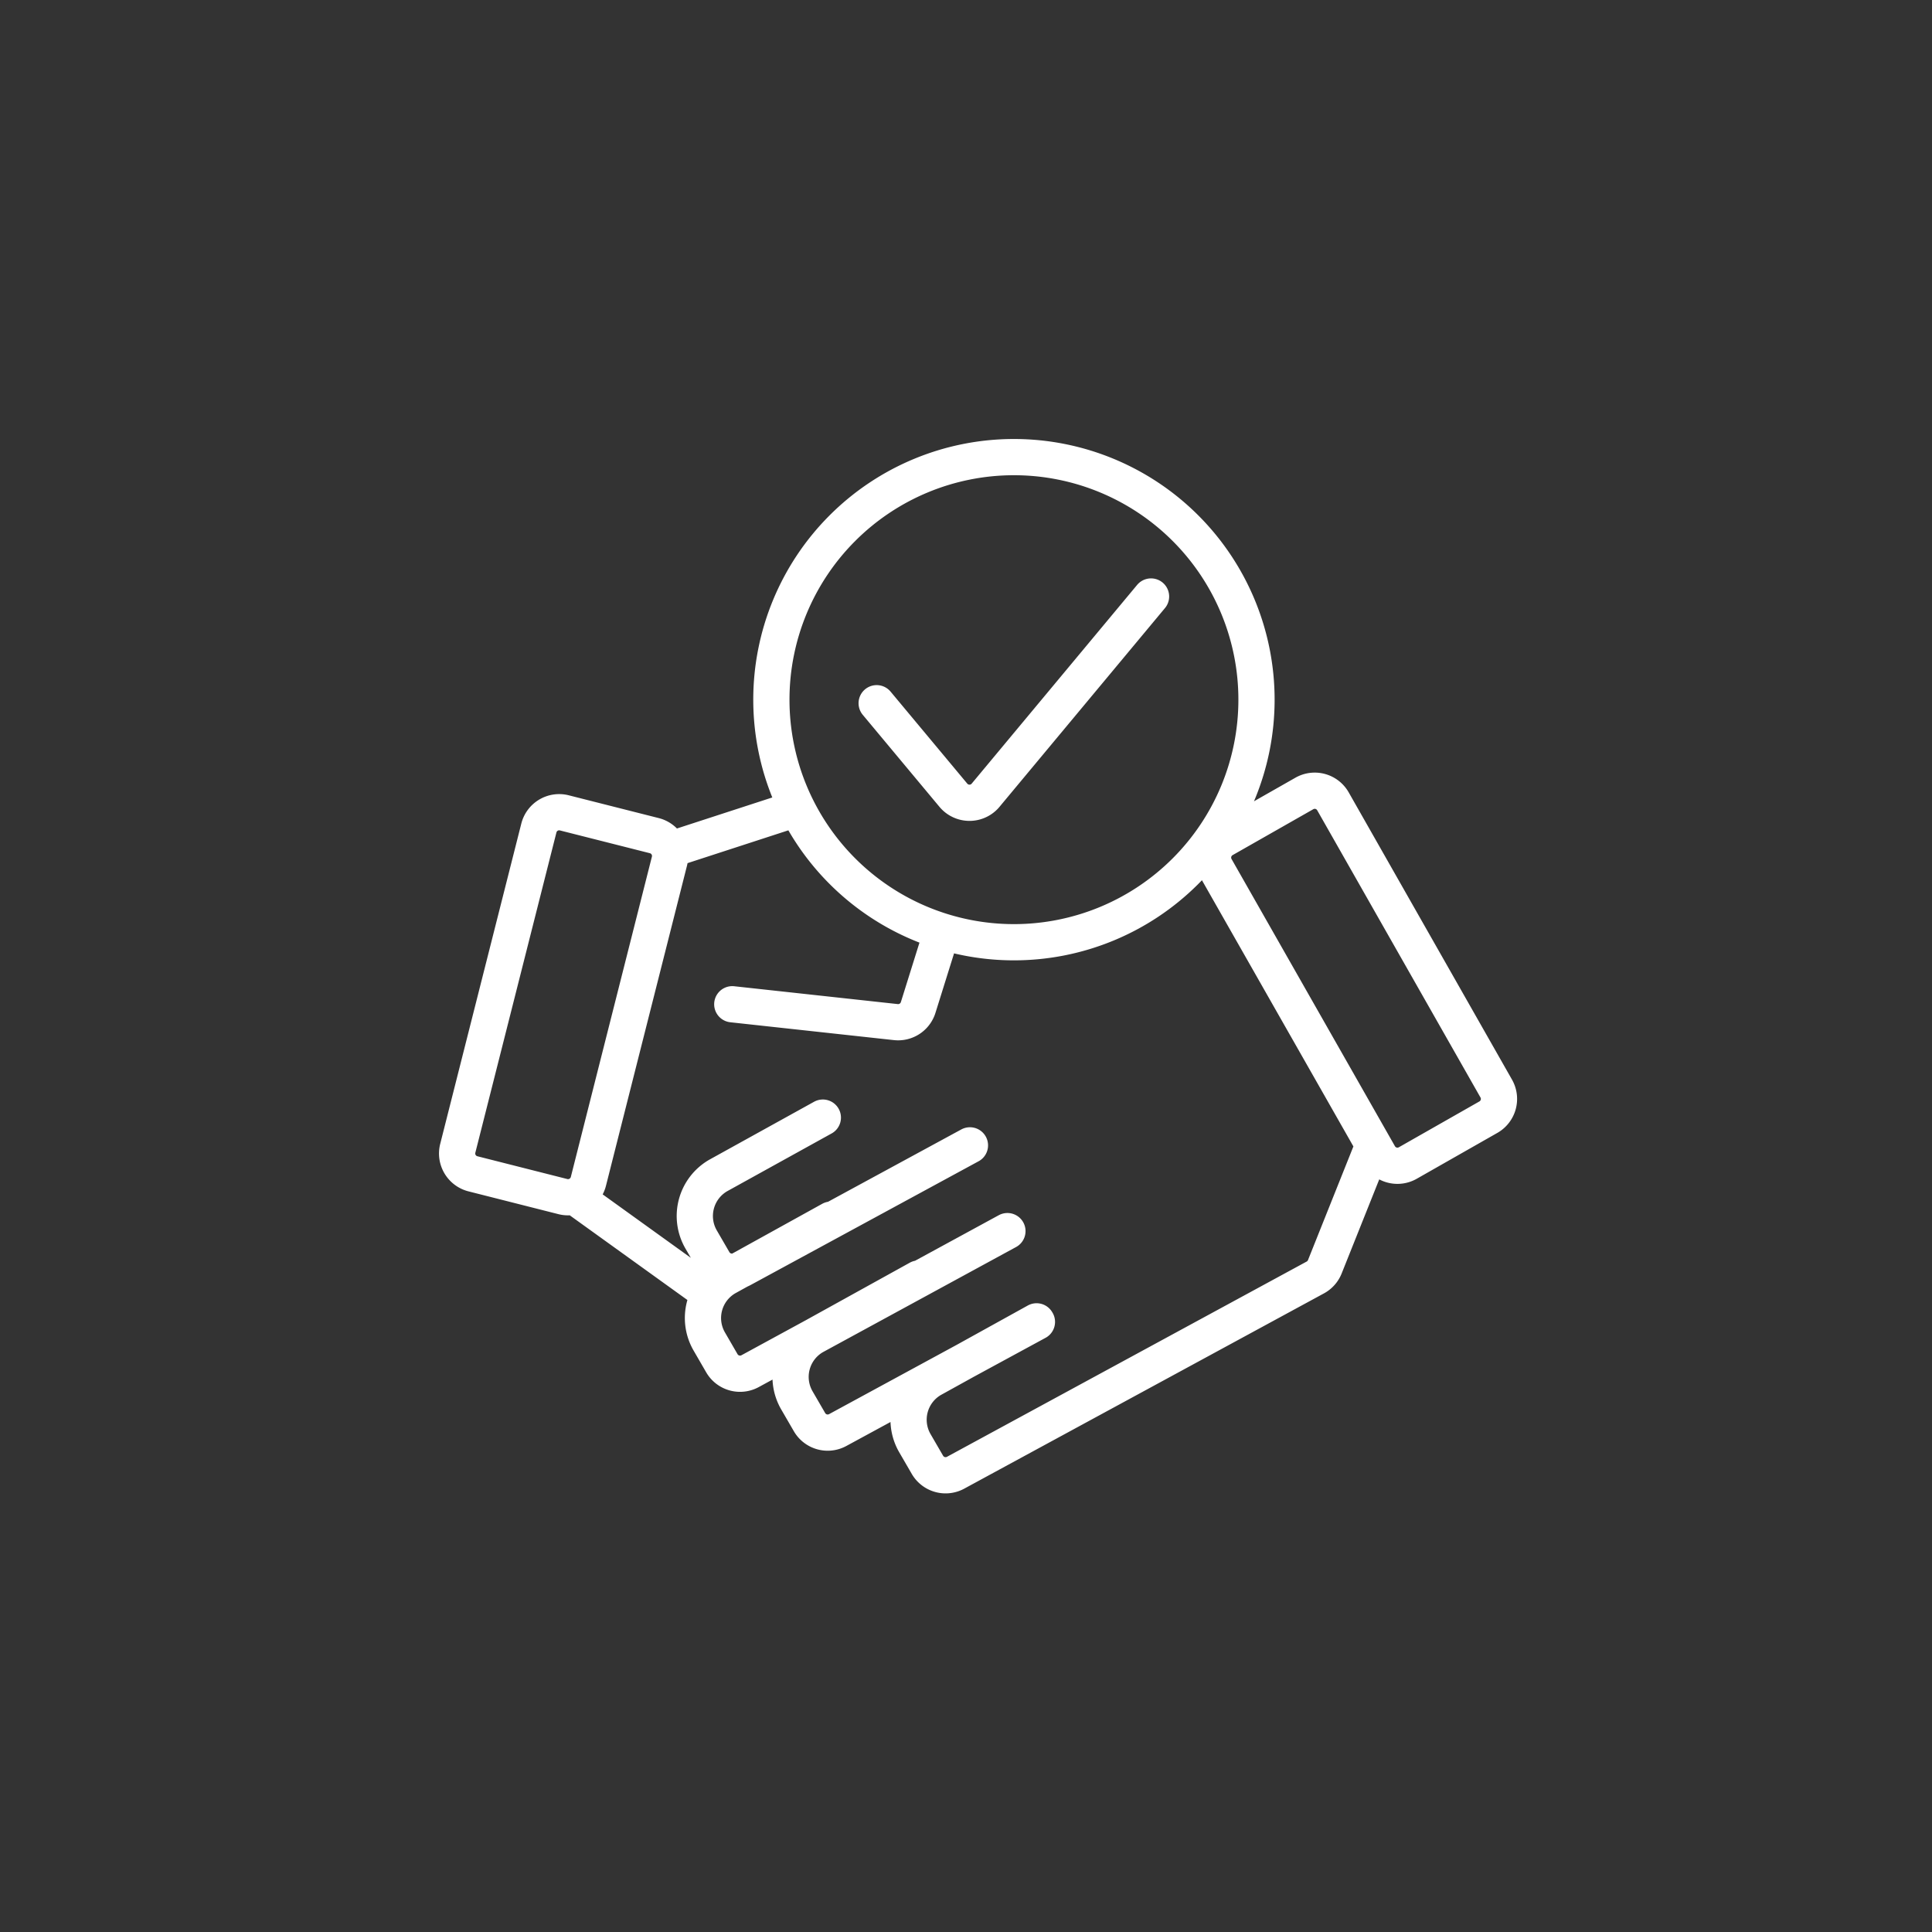<?xml version="1.0" encoding="UTF-8"?> <svg xmlns="http://www.w3.org/2000/svg" xmlns:xlink="http://www.w3.org/1999/xlink" width="80" height="80" viewBox="0 0 80 80"><rect x="0" y="0" width="80" height="80" fill="#333333" stroke="none"/><defs><clipPath id="clip-path"><rect id="Rectangle_1456" data-name="Rectangle 1456" width="45" height="44.013" fill="none" stroke="#fff" stroke-width="1"></rect></clipPath><clipPath id="clip-Icon_White_Relationships"><rect width="80" height="80"></rect></clipPath></defs><g id="Icon_White_Relationships" clip-path="url(#clip-Icon_White_Relationships)"><g id="Group_22094" data-name="Group 22094" transform="translate(18 18)"><g id="Group_21892" data-name="Group 21892" transform="translate(0 0)" clip-path="url(#clip-path)"><path id="Path_95" data-name="Path 95" d="M43.455,28.08l-3.339,1.9a.868.868,0,0,1-1.184-.325L32.166,17.763a.868.868,0,0,1,.325-1.184l3.339-1.9A.868.868,0,0,1,37.015,15L43.78,26.9A.869.869,0,0,1,43.455,28.08ZM4.135,16.11.777,29.373a.868.868,0,0,0,.629,1.054l3.725.944a.87.87,0,0,0,1.055-.63L9.543,17.479a.867.867,0,0,0-.629-1.055l-3.724-.943A.867.867,0,0,0,4.135,16.11Zm5.579.852,5-1.627m-2.57,8.071,6.774.739a.868.868,0,0,0,.923-.605l.757-2.421m4.147,15.417-4.338,2.4a1.937,1.937,0,0,0-.7,2.648l.522.9A.869.869,0,0,0,21.4,42.8l14.887-8.081a.869.869,0,0,0,.392-.44l2.014-5.041M19.859,34.763l-4.338,2.4a1.936,1.936,0,0,0-.7,2.648l.522.9a.869.869,0,0,0,1.166.327l8.25-4.479m-8.527-4.234-4.339,2.4a1.937,1.937,0,0,0-.7,2.648l.521.9a.87.87,0,0,0,1.166.327L23.537,32.8m-7.643-4.7-4.339,2.4a1.938,1.938,0,0,0-.7,2.648l.522.9a.868.868,0,0,0,1.164.327l9.444-5.126M5.819,31.513l5.388,3.878m6.916-24.45L21.3,14.752a.869.869,0,0,0,1.357-.03l6.827-8.2M23.807.75A10.044,10.044,0,1,0,33.851,10.794,10.044,10.044,0,0,0,23.807.75Z" transform="translate(0.178 0.178)" fill="none" stroke="#fff" stroke-linecap="round" stroke-miterlimit="10" stroke-width="1.5"></path></g></g></g></svg> 